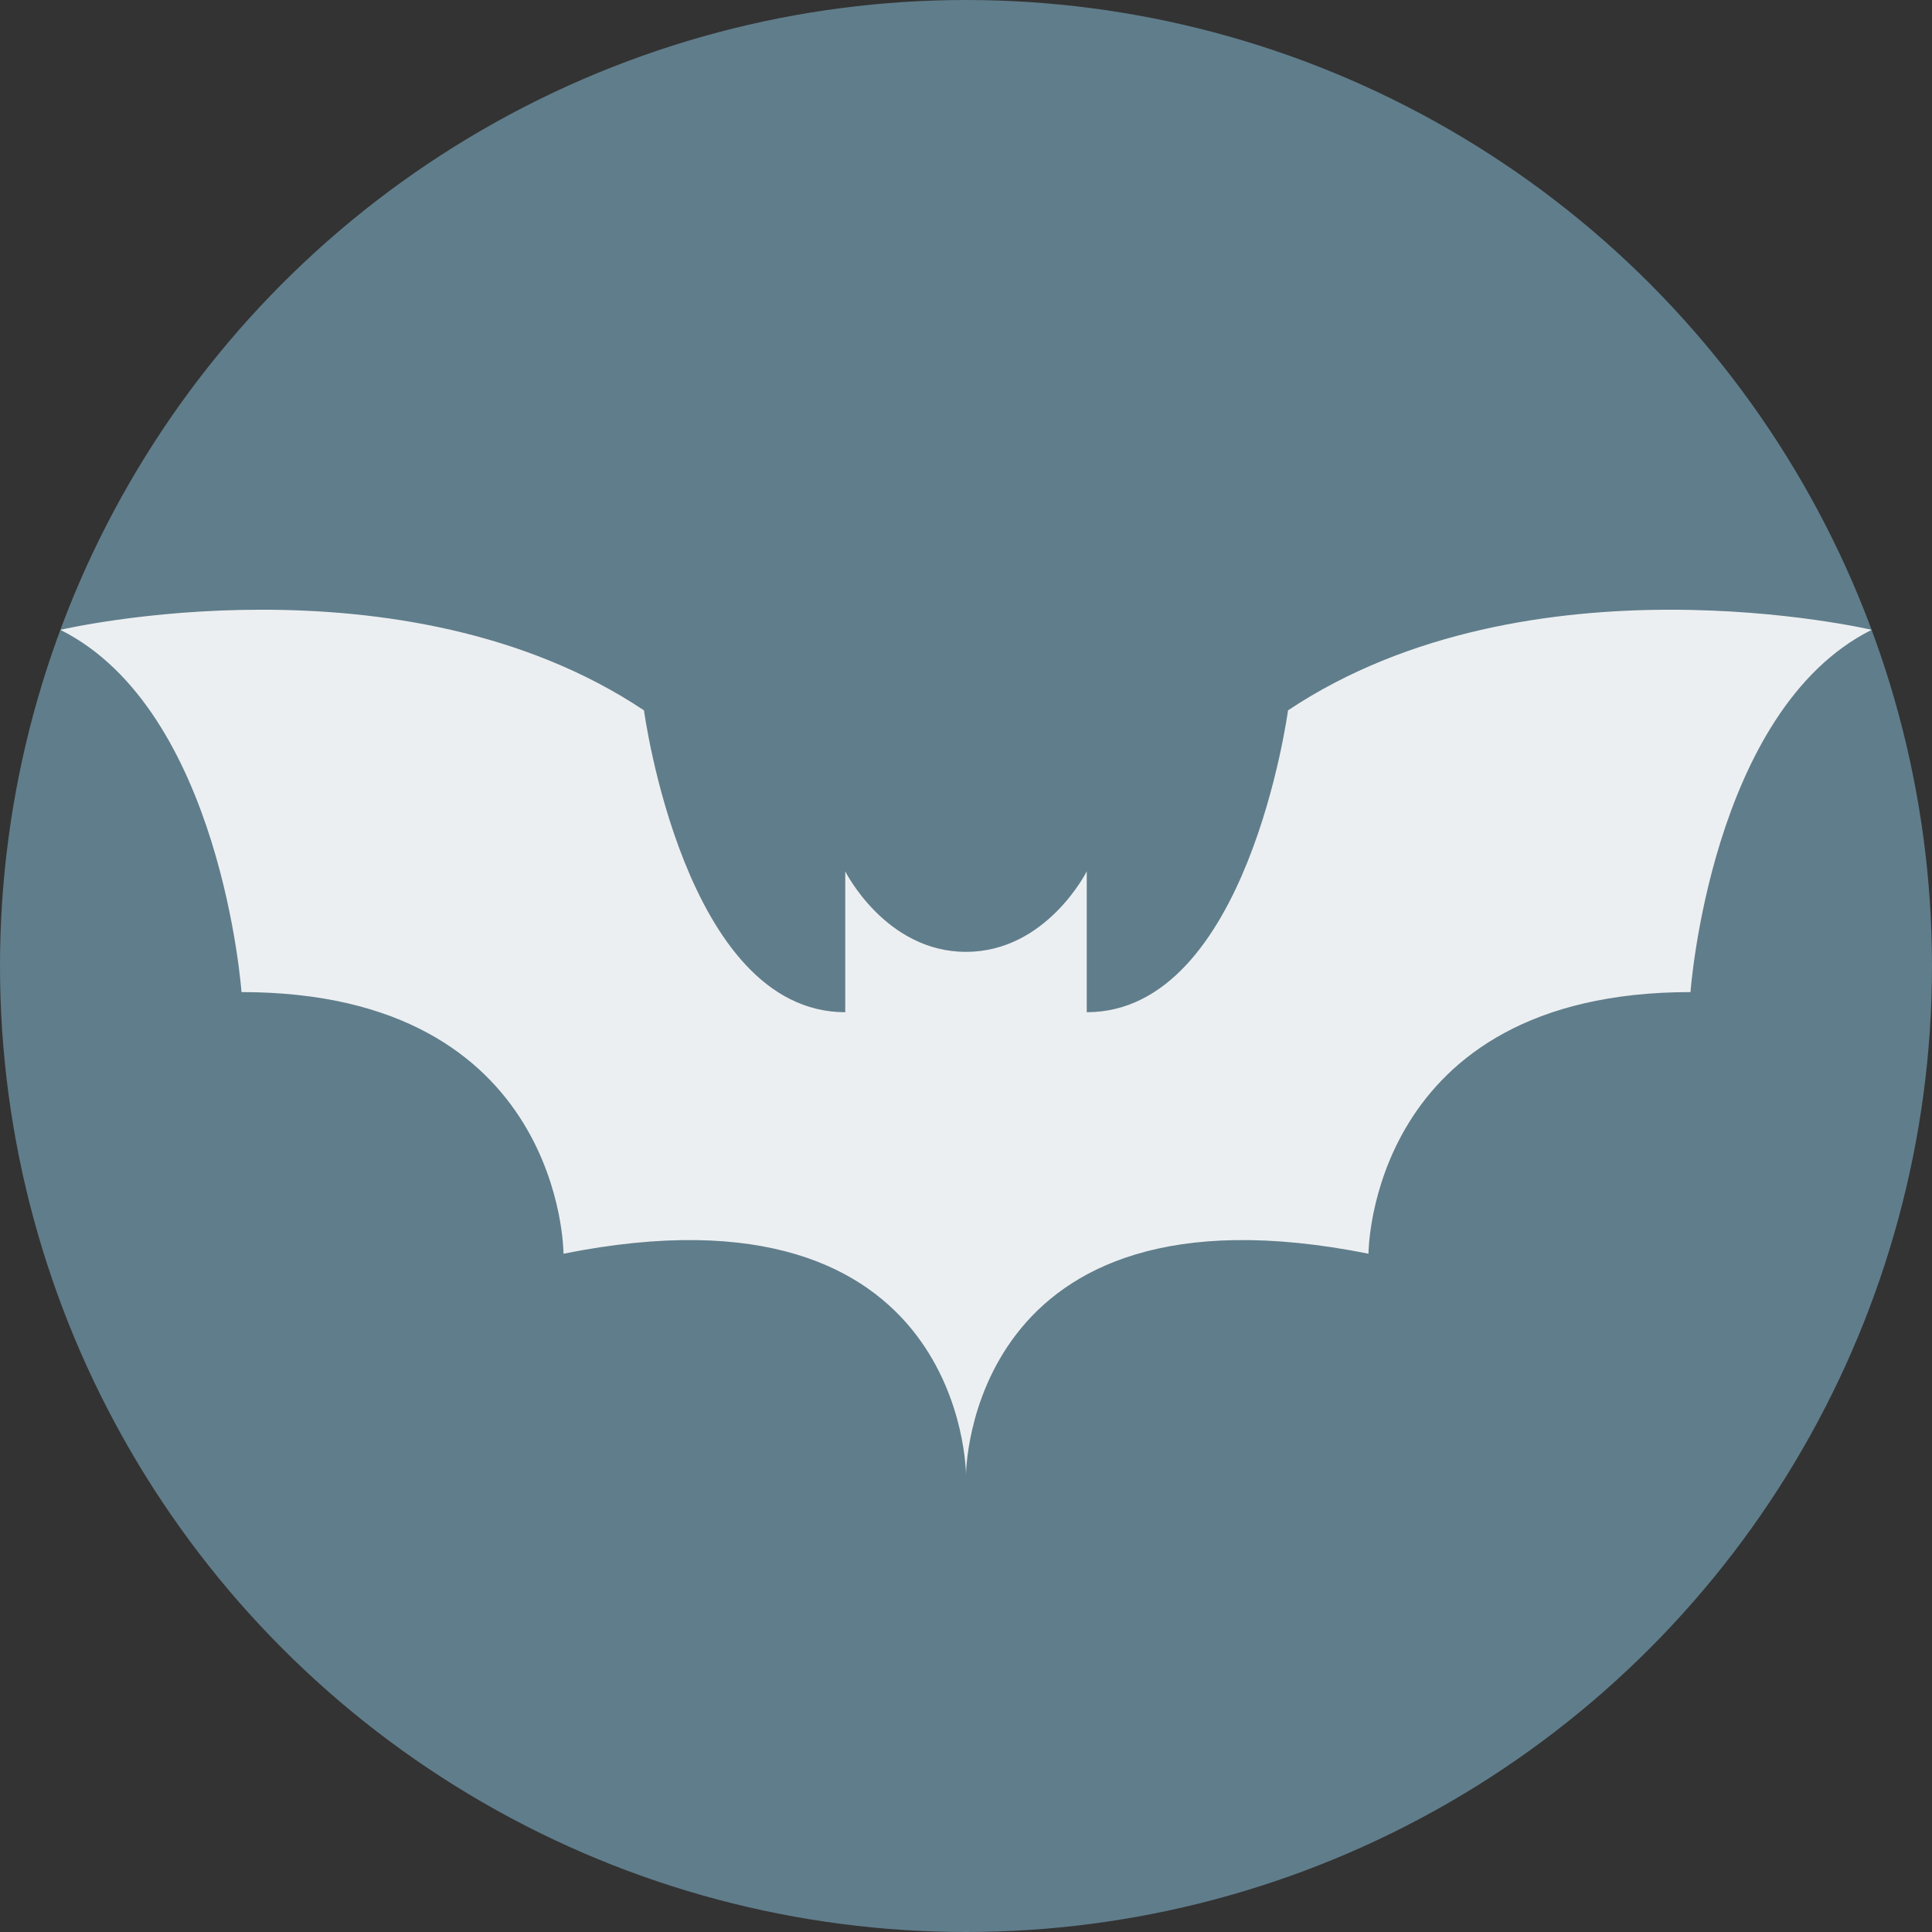 <?xml version="1.0" encoding="UTF-8" standalone="no"?>
<!-- Created with Inkscape (http://www.inkscape.org/) -->

<svg
   width="192"
   height="192"
   viewBox="0 0 50.8 50.8"
   version="1.1"
   id="svg1"
   xml:space="preserve"
   inkscape:version="1.3 (0e150ed6c4, 2023-07-21)"
   sodipodi:docname="bat.svg"
   xmlns:inkscape="http://www.inkscape.org/namespaces/inkscape"
   xmlns:sodipodi="http://sodipodi.sourceforge.net/DTD/sodipodi-0.dtd"
   xmlns="http://www.w3.org/2000/svg"
   xmlns:svg="http://www.w3.org/2000/svg"><rect x="0" y="0" width="50.8" height="50.8" fill="#333333" stroke="none"/><sodipodi:namedview
     id="namedview1"
     pagecolor="#ffffff"
     bordercolor="#000000"
     borderopacity="0.25"
     inkscape:showpageshadow="2"
     inkscape:pageopacity="0.0"
     inkscape:pagecheckerboard="0"
     inkscape:deskcolor="#d1d1d1"
     inkscape:document-units="px"
     inkscape:zoom="3.4785557"
     inkscape:cx="41.109015"
     inkscape:cy="107.80336"
     inkscape:current-layer="layer1" /><defs
     id="defs1" /><g
     inkscape:label="Strat 1"
     inkscape:groupmode="layer"
     id="layer1"><circle
       style="fill:#607d8b;stroke-width:3.175;stroke-miterlimit:8"
       id="path1"
       cx="25.4"
       cy="25.4"
       r="25.4" /><path
       d="m 1.587,16.561 c 0,0 8.996,-2.117 15.346,2.117 0,0 1.058,7.937 5.292,7.937 v -3.704 c 0,0 1.058,2.117 3.175,2.117 2.117,0 3.175,-2.117 3.175,-2.117 v 3.704 c 4.233,0 5.292,-7.937 5.292,-7.937 6.35,-4.233 15.346,-2.117 15.346,-2.117 -4.233,2.117 -4.763,9.525 -4.763,9.525 -8.467,0 -8.467,6.879 -8.467,6.879 C 25.4,30.849 25.4,38.786 25.4,38.786 c 0,0 0,-7.937 -10.583,-5.821 0,0 0,-6.879 -8.467,-6.879 0,0 -0.529,-7.408 -4.763,-9.525 z"
       id="path1-5"
       style="fill:#eceff1;stroke-width:2.117" /></g></svg>
